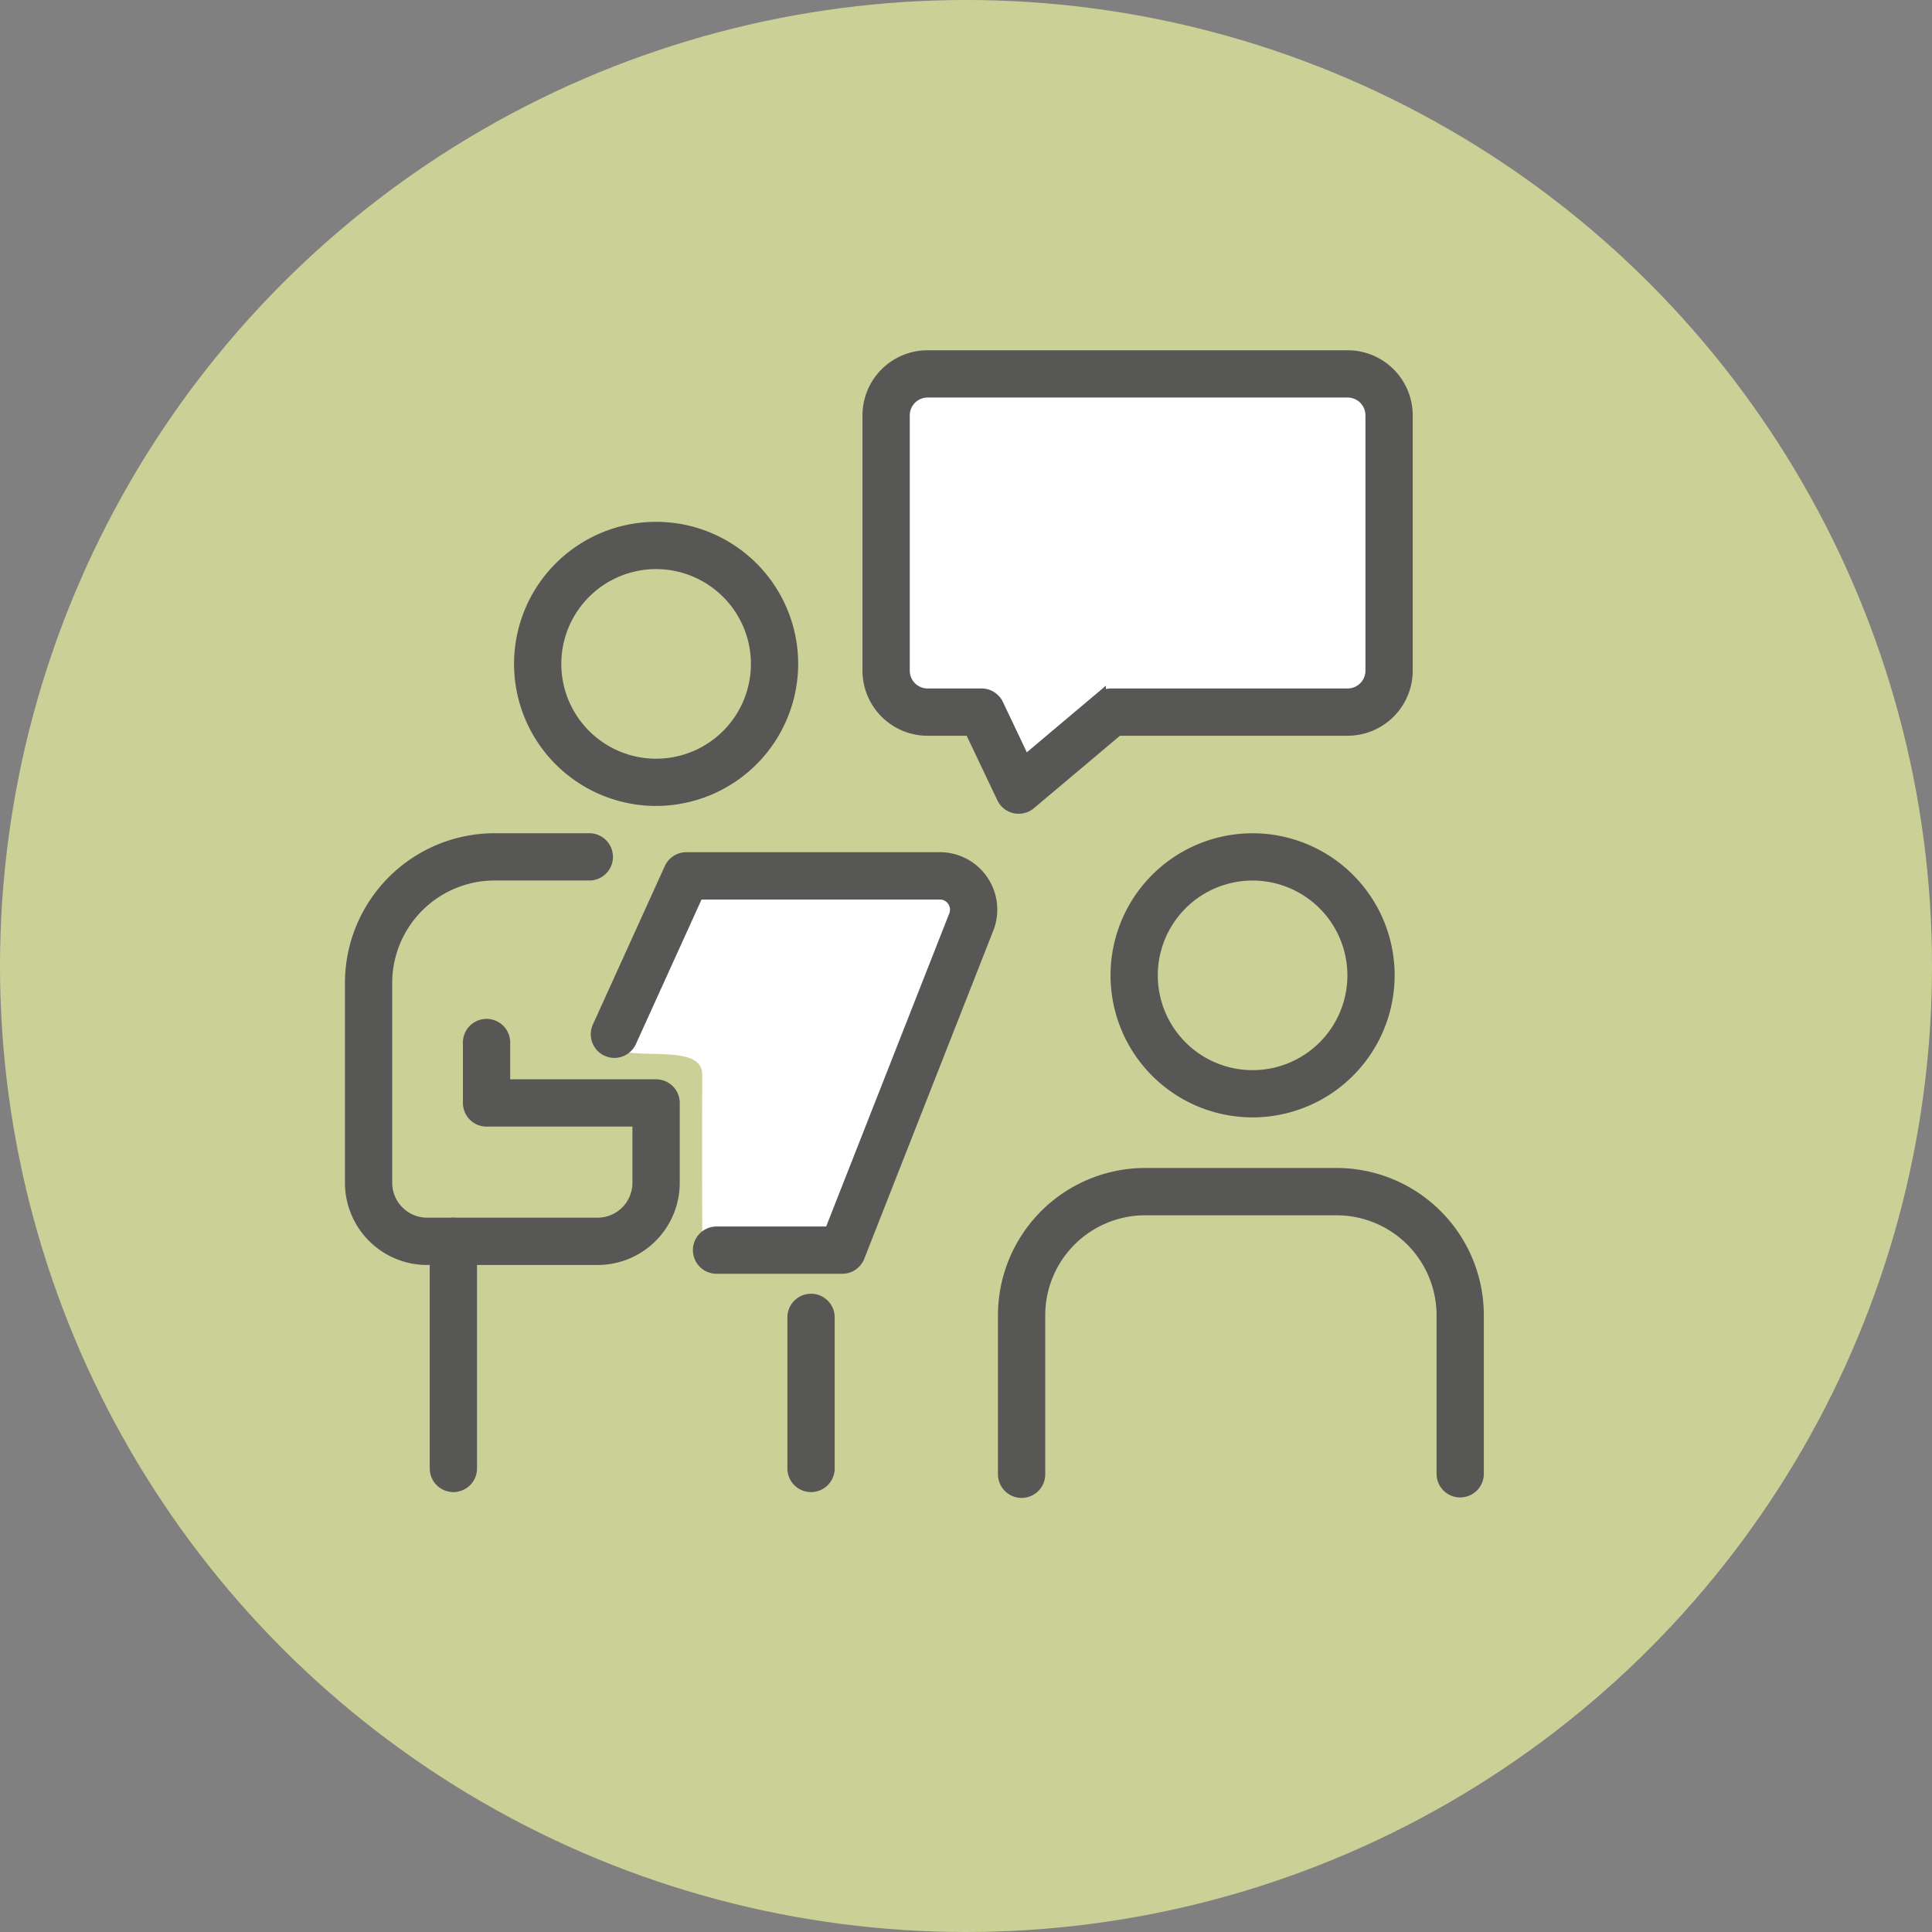 <svg xmlns="http://www.w3.org/2000/svg" xmlns:xlink="http://www.w3.org/1999/xlink" width="161" height="161" viewBox="0 0 161 161">
  <rect x="0" y="0" width="161" height="161" fill="#808080" stroke="none"/>
  <defs>
    <clipPath id="clip-path">
      <rect id="Rechteck_341" data-name="Rechteck 341" width="101.907" height="102.6" transform="translate(-4 -4)" fill="none"/>
    </clipPath>
  </defs>
  <g id="SID_FK_Icon_Arzt-Patient" transform="translate(-484 -9304.572)">
    <g id="Gruppe_1901" data-name="Gruppe 1901" transform="translate(0 -729.428)">
      <circle id="Ellipse_96" data-name="Ellipse 96" cx="80.5" cy="80.5" r="80.5" transform="translate(484 10034)" fill="#cbd196"/>
    </g>
    <path id="Pfad_1369" data-name="Pfad 1369" d="M0,0H40V27H16.67l-6.4,5.844L6.5,27H0Z" transform="translate(559 9337)" fill="#fff"/>
    <path id="Pfad_1370" data-name="Pfad 1370" d="M4.082,0H27.663L20.418,20.424,16.67,30.991H5.523s-.034-12.092,0-14.848-5.916-1.061-7.59-2.321.895-3.059.895-3.059Z" transform="translate(537 9378)" fill="#fff"/>
    <g id="Gruppe_1833" data-name="Gruppe 1833" transform="translate(513.246 9334.26)">
      <g id="Gruppe_1832" data-name="Gruppe 1832" clip-path="url(#clip-path)">
        <path id="Pfad_1279" data-name="Pfad 1279" d="M106.942,37.625a1.469,1.469,0,0,1-1.327-.839l-2.691-5.662H99.348A4.928,4.928,0,0,1,94.426,26.2V4.921A4.927,4.927,0,0,1,99.348,0h35.008a4.927,4.927,0,0,1,4.922,4.922V26.2a4.928,4.928,0,0,1-4.922,4.922H115.2l-7.307,6.155a1.471,1.471,0,0,1-.947.345M99.348,2.939a1.985,1.985,0,0,0-1.982,1.982V26.2a1.985,1.985,0,0,0,1.982,1.983h4.5a1.47,1.47,0,0,1,1.328.839l2.272,4.78,6.261-5.274a1.472,1.472,0,0,1,.947-.345h19.7a1.985,1.985,0,0,0,1.983-1.983V4.921a1.985,1.985,0,0,0-1.983-1.982Z" transform="translate(-51.298 0.001)" fill="#575756" stroke="#575756" stroke-width="1"/>
        <path id="Pfad_1280" data-name="Pfad 1280" d="M151.021,110.8a11.338,11.338,0,1,1,11.338-11.338A11.351,11.351,0,0,1,151.021,110.8m0-19.737a8.4,8.4,0,1,0,8.4,8.4,8.408,8.408,0,0,0-8.4-8.4" transform="translate(-75.884 -47.872)" fill="#575756" stroke="#575756" stroke-width="1"/>
        <path id="Pfad_1281" data-name="Pfad 1281" d="M42.191,53.98A11.338,11.338,0,1,1,53.529,42.642,11.351,11.351,0,0,1,42.191,53.98m0-19.737a8.4,8.4,0,1,0,8.4,8.4,8.408,8.408,0,0,0-8.4-8.4" transform="translate(-16.761 -17.006)" fill="#575756" stroke="#575756" stroke-width="1"/>
        <path id="Pfad_1282" data-name="Pfad 1282" d="M157.164,175.656a1.47,1.47,0,0,1-1.47-1.47V160.968a8.835,8.835,0,0,0-8.825-8.825h-15.96a8.835,8.835,0,0,0-8.825,8.825v13.218a1.47,1.47,0,1,1-2.939,0V160.968A11.778,11.778,0,0,1,130.909,149.2h15.96a11.778,11.778,0,0,1,11.765,11.765v13.218a1.47,1.47,0,0,1-1.47,1.47" transform="translate(-64.727 -81.056)" fill="#575756" stroke="#575756" stroke-width="1"/>
        <path id="Pfad_1283" data-name="Pfad 1283" d="M20.556,123.1H6.343A6.35,6.35,0,0,1,0,116.757v-16.67A11.981,11.981,0,0,1,11.967,88.12h7.858a1.47,1.47,0,1,1,0,2.939H11.967a9.038,9.038,0,0,0-9.028,9.028v16.67a3.407,3.407,0,0,0,3.4,3.4H20.556a3.407,3.407,0,0,0,3.4-3.4v-5.19H11.3a1.47,1.47,0,0,1-1.47-1.47v-5.036a1.47,1.47,0,1,1,2.94,0v3.566H25.43a1.47,1.47,0,0,1,1.47,1.47v6.66a6.35,6.35,0,0,1-6.343,6.343" transform="translate(0 -47.872)" fill="#575756" stroke="#575756" stroke-width="1"/>
        <path id="Pfad_1284" data-name="Pfad 1284" d="M16.94,180.137a1.47,1.47,0,0,1-1.47-1.47V159.742a1.47,1.47,0,0,1,2.94,0v18.924a1.47,1.47,0,0,1-1.47,1.47" transform="translate(-8.404 -85.984)" fill="#575756" stroke="#575756" stroke-width="1"/>
        <path id="Pfad_1285" data-name="Pfad 1285" d="M65.287,125.716H54.81a1.47,1.47,0,1,1,0-2.94h9.476L74.671,96.365a1.345,1.345,0,0,0-1.251-1.837H53.238L47.62,106.9a1.47,1.47,0,0,1-2.676-1.215l6.01-13.239a1.47,1.47,0,0,1,1.338-.862H73.42a4.284,4.284,0,0,1,3.987,5.853L66.655,124.784a1.47,1.47,0,0,1-1.368.932" transform="translate(-24.344 -49.756)" fill="#575756" stroke="#575756" stroke-width="1"/>
        <path id="Pfad_1286" data-name="Pfad 1286" d="M82.2,187.672a1.47,1.47,0,0,1-1.47-1.47V173.613a1.47,1.47,0,0,1,2.94,0V186.2a1.47,1.47,0,0,1-1.47,1.47" transform="translate(-43.859 -93.519)" fill="#575756" stroke="#575756" stroke-width="1"/>
      </g>
    </g>
  </g>
</svg>
